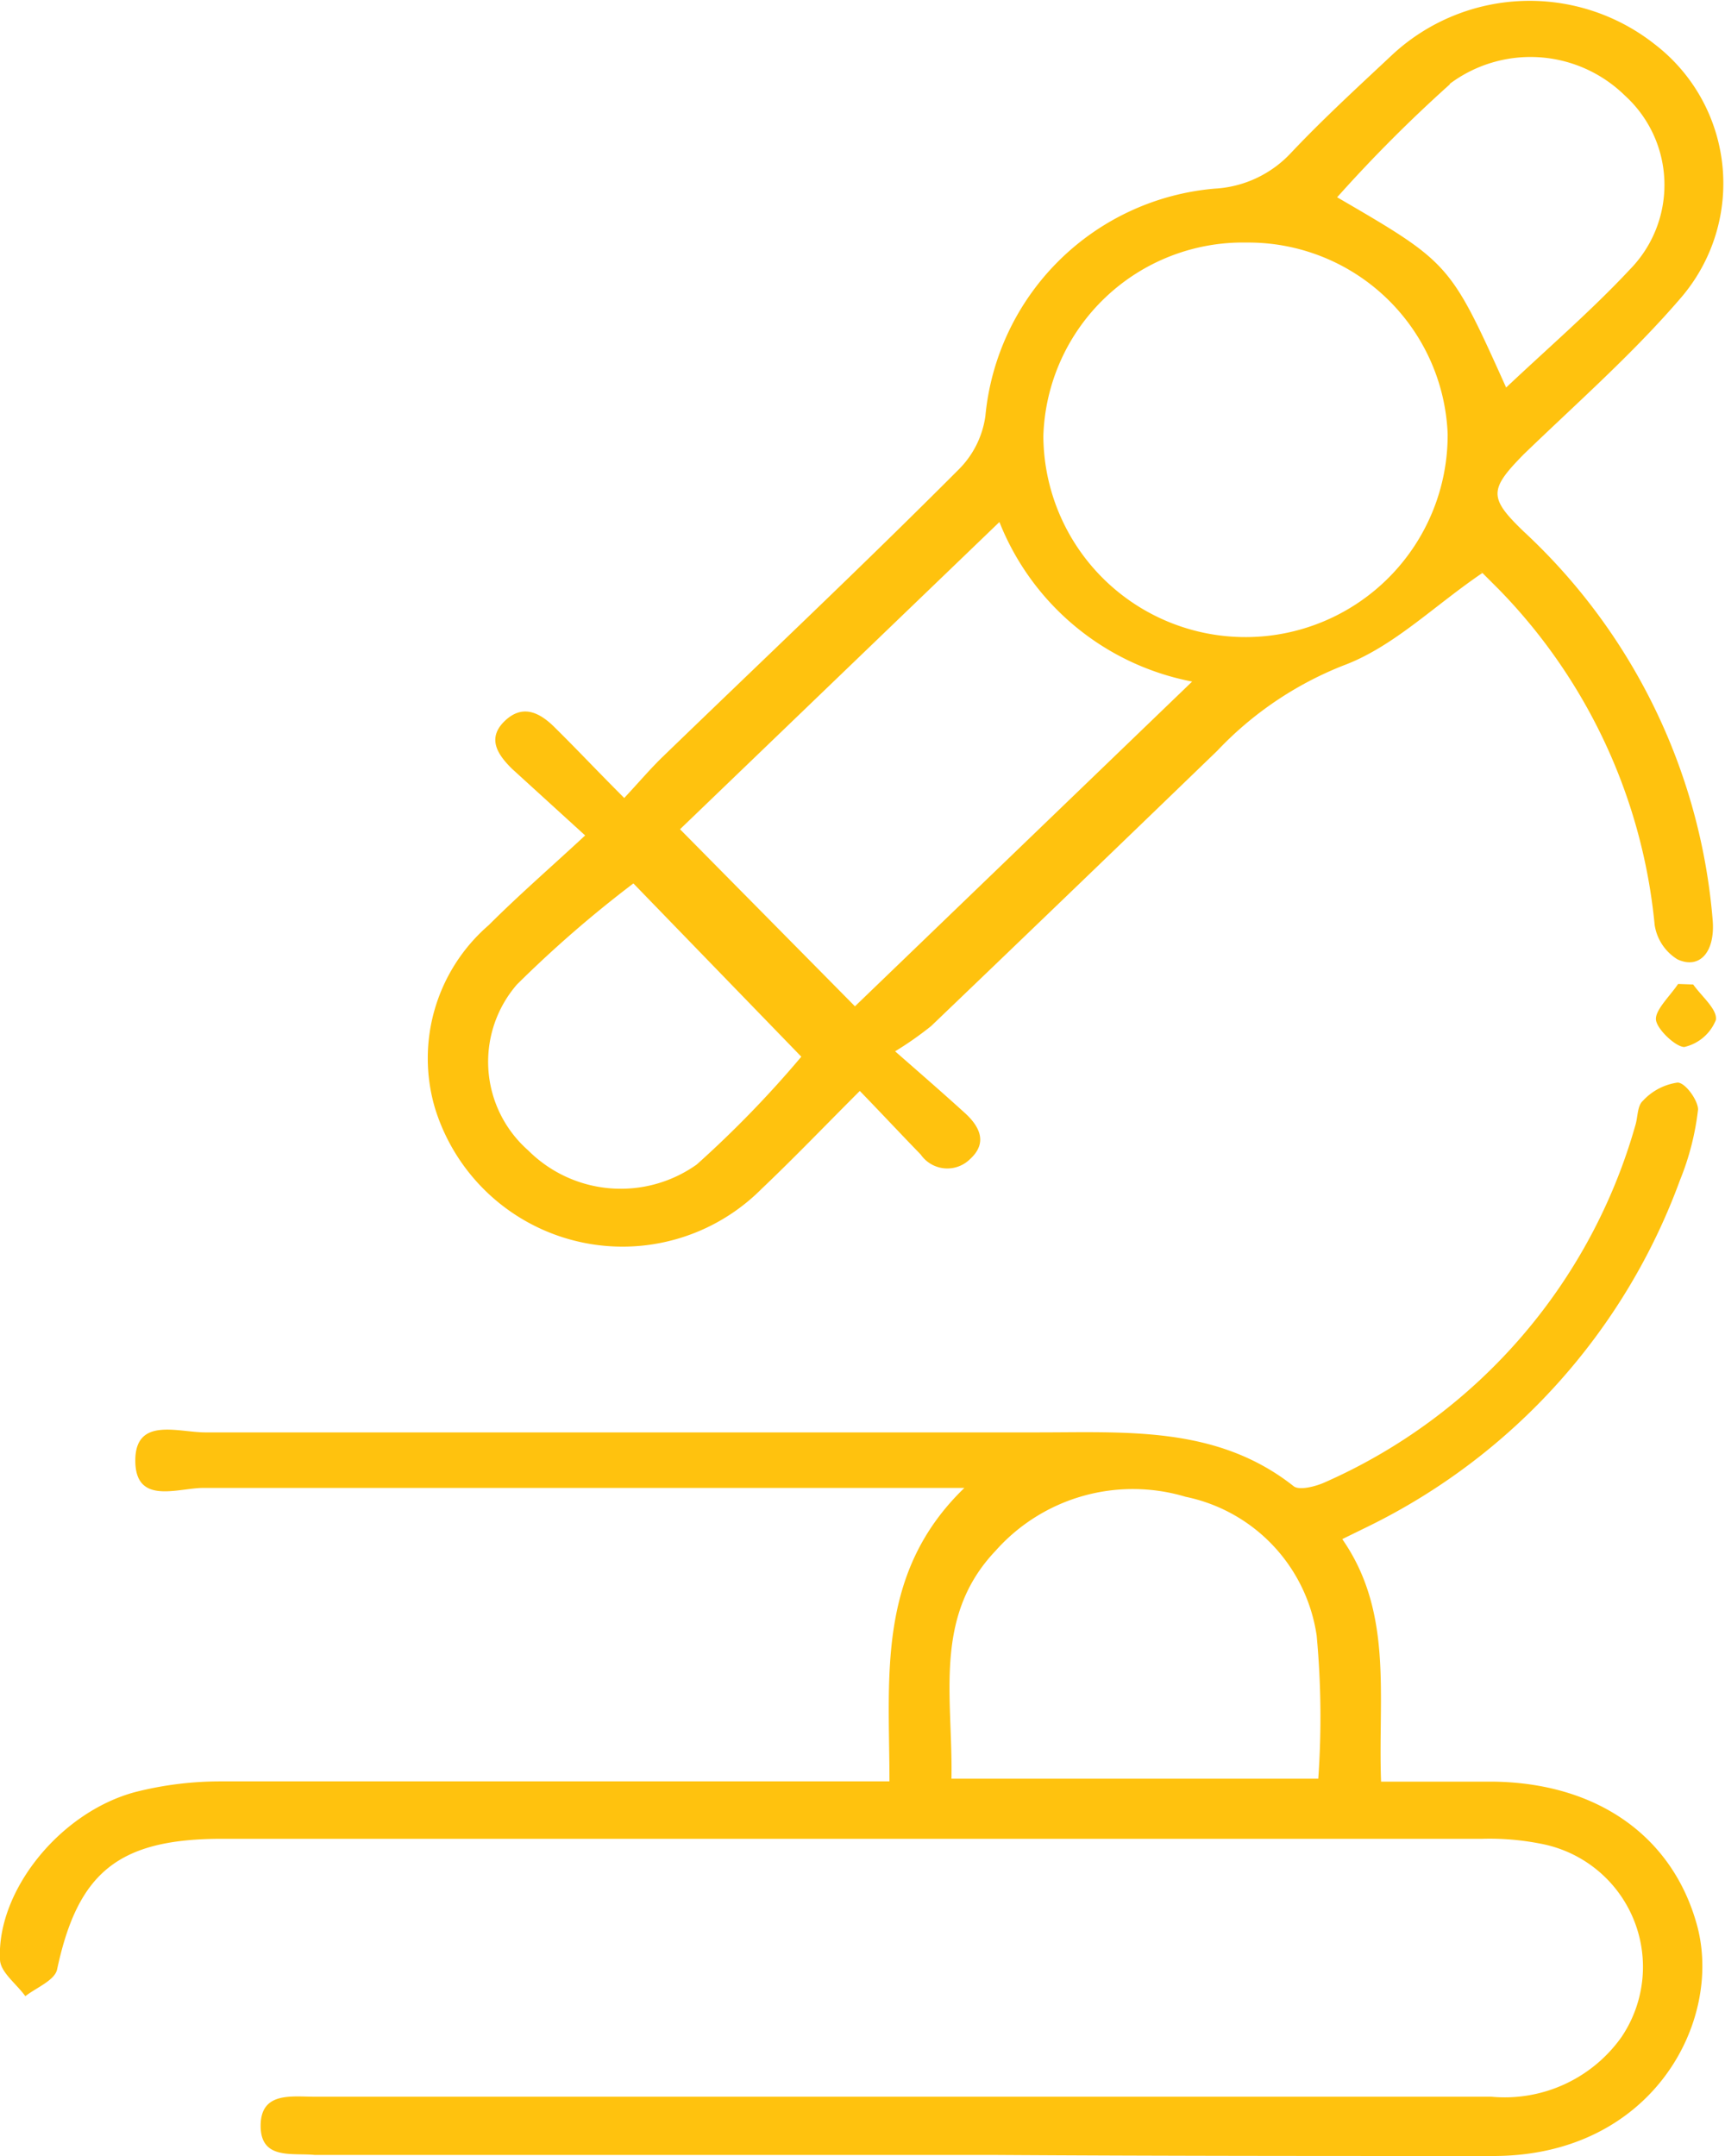 <?xml version="1.0" encoding="UTF-8"?> <svg xmlns="http://www.w3.org/2000/svg" viewBox="0 0 64 80"><path d="M55.46,66.11c-1.39,0-2.77,0-4.22,0-.12-3.18.46-6.27-1.44-9l.94-.46A23.17,23.17,0,0,0,62.33,43.79,9.94,9.94,0,0,0,63,41.17c0-.34-.47-1-.76-1a2.16,2.16,0,0,0-1.29.68c-.21.19-.18.61-.28.92A20.63,20.63,0,0,1,49.16,55c-.35.16-.95.31-1.16.15-2.83-2.24-6.17-2-9.49-2-10.3,0-20.6,0-30.9,0-1,0-2.6-.59-2.59,1.06s1.58,1,2.53,1c9,0,18,0,26.93,0h1.3C32.51,58.37,33,62.22,33,66.1H31.32c-7.7,0-15.4,0-23.1,0A12.78,12.78,0,0,0,5,66.5C2.2,67.26-.12,70.18,0,72.7c0,.47.61.91.94,1.37.41-.32,1.1-.59,1.18-1,.77-3.6,2.28-4.84,6.12-4.84H55a9.71,9.71,0,0,1,2.15.18,4.65,4.65,0,0,1,3,7.19,5.31,5.31,0,0,1-4.82,2.2q-21.82,0-43.66,0c-.86,0-2-.19-2,1.08s1.16,1,2,1.08c.29,0,.59,0,.89,0H36.76C43,80,49.19,80,55.4,80c5.9,0,8.54-5,7.56-8.57C62.07,68.19,59.33,66.18,55.46,66.11ZM48.91,66H35.3c.06-3-.7-6,1.64-8.46a6.81,6.81,0,0,1,7.05-2,6.17,6.17,0,0,1,4.86,5.15A32.54,32.54,0,0,1,48.91,66ZM28.26,44.11c1.2-1.14,2.34-2.33,3.64-3.63.88.91,1.56,1.64,2.26,2.36A1.2,1.2,0,0,0,36,43c.64-.59.36-1.19-.2-1.7-.77-.7-1.55-1.38-2.59-2.29a12.62,12.62,0,0,0,1.34-.94Q39.84,33,45.16,27.86a13,13,0,0,1,4.69-3.17C51.7,24,53.2,22.48,55,21.26l0,0c-.13-.1-.07-.07,0,0h0l.62.62a20.64,20.64,0,0,1,5.77,12.44,1.82,1.82,0,0,0,.85,1.28c.83.38,1.41-.29,1.3-1.49a22.13,22.13,0,0,0-7-14.38c-1.31-1.26-1.3-1.56,0-2.88,2-1.93,4.07-3.75,5.85-5.83a6.51,6.51,0,0,0-1-9.38A7.49,7.49,0,0,0,51.69,2c-1.28,1.2-2.58,2.39-3.78,3.66A4.18,4.18,0,0,1,45.06,7a9.35,9.35,0,0,0-8.5,8.43,3.47,3.47,0,0,1-1,2C32,21,28.28,24.51,24.62,28.05c-.47.45-.89.95-1.46,1.56-1-1-1.74-1.79-2.54-2.58-.54-.55-1.19-.94-1.88-.29S18.46,28,19,28.53L21.71,31c-1.26,1.17-2.46,2.21-3.58,3.33a6.53,6.53,0,0,0-2,6.76A7.28,7.28,0,0,0,28.26,44.11Zm25.53-41a5,5,0,0,1,6.49.43A4.48,4.48,0,0,1,60.47,10c-1.41,1.51-3,2.88-4.59,4.38C53.8,9.76,53.8,9.76,49.61,7.32A53.31,53.31,0,0,1,53.79,3.13ZM46.26,9a7.4,7.4,0,0,1,7.45,7.1,7.49,7.49,0,0,1-15,.08A7.41,7.41,0,0,1,46.26,9ZM37.08,19.37a9.65,9.65,0,0,0,7.15,5.92L31.72,37.34l-6.49-6.57ZM19.18,36.53a43.4,43.4,0,0,1,4.32-3.75l6.23,6.43a39.75,39.75,0,0,1-3.88,4,4.86,4.86,0,0,1-6.26-.53A4.38,4.38,0,0,1,19.18,36.53Zm43.64,0c.31.44.91.93.84,1.32a1.66,1.66,0,0,1-1.17,1c-.31,0-1-.64-1.05-1s.52-.89.82-1.34Z" fill="#ffc20e"></path></svg> 